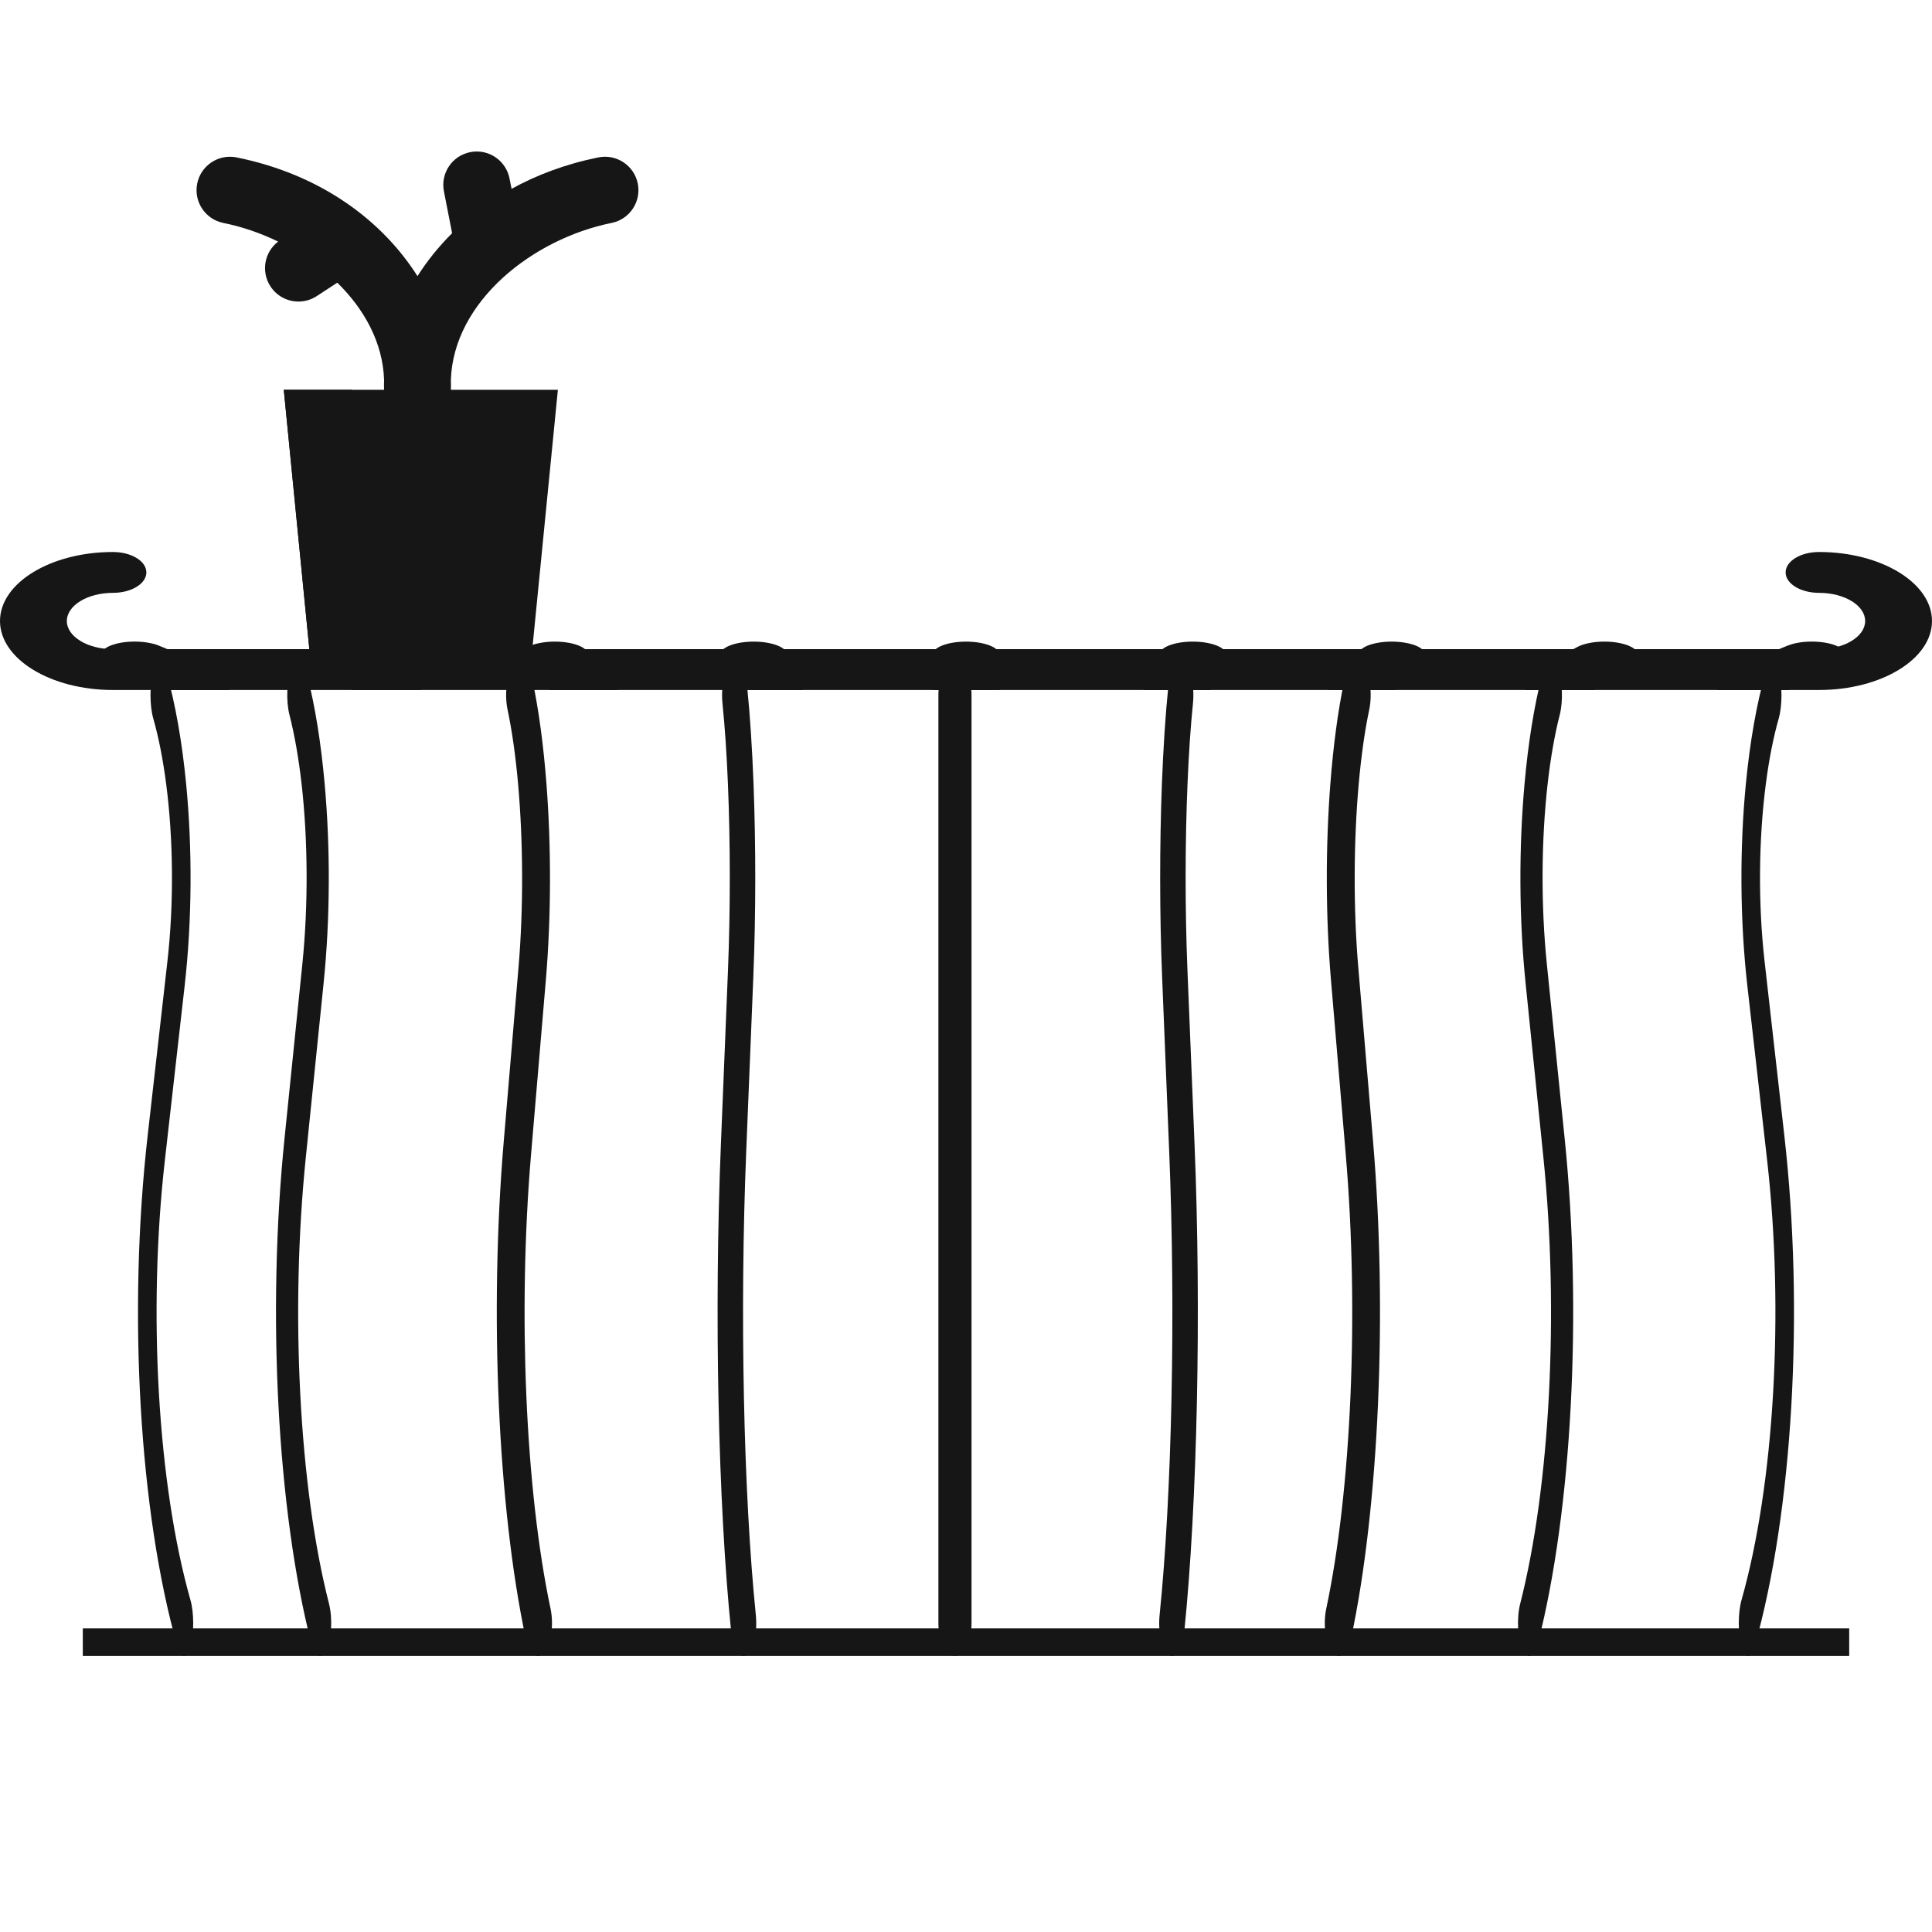<svg width="70" height="70" viewBox="0 0 70 70" fill="none" xmlns="http://www.w3.org/2000/svg">
<path d="M6.901 59.652C6.836 59.884 6.75 60 6.664 60C6.577 60 6.491 59.885 6.426 59.652C5.048 54.795 4.625 47.533 5.349 41.154L6.065 34.839C6.305 32.72 6.28 30.397 6.02 28.4C5.908 27.533 5.751 26.727 5.552 26.026C5.42 25.562 5.42 24.811 5.552 24.347C5.683 23.884 5.897 23.885 6.028 24.347C6.358 25.514 6.6 26.904 6.744 28.4C6.971 30.737 6.961 33.33 6.69 35.721L5.974 42.035C5.351 47.533 5.714 53.788 6.901 57.974C7.033 58.438 7.033 59.19 6.901 59.652Z" fill="#161616"/>
<path d="M63.574 59.652C63.509 59.884 63.423 60 63.337 60C63.25 60 63.164 59.885 63.098 59.652C62.967 59.19 62.967 58.438 63.098 57.974C64.286 53.789 64.65 47.533 64.026 42.035L63.31 35.721C63.039 33.33 63.029 30.738 63.256 28.4C63.4 26.904 63.641 25.514 63.972 24.347C64.103 23.884 64.317 23.885 64.448 24.347C64.579 24.811 64.579 25.562 64.448 26.026C64.249 26.727 64.092 27.533 63.98 28.4C63.72 30.397 63.694 32.72 63.935 34.839L64.651 41.154C65.375 47.533 64.952 54.795 63.574 59.652Z" fill="#161616"/>
<path d="M27.055 59.962C27.015 59.987 26.977 60 26.938 60C26.733 60 26.546 59.647 26.491 59.114C26.017 54.464 25.871 47.539 26.119 41.472L26.376 35.157C26.466 32.934 26.462 30.514 26.374 28.4C26.33 27.329 26.264 26.336 26.177 25.488C26.113 24.854 26.261 24.205 26.507 24.038C26.754 23.874 27.006 24.252 27.071 24.887C27.175 25.906 27.252 27.107 27.302 28.4C27.387 30.627 27.387 33.119 27.294 35.404L27.037 41.718C26.8 47.526 26.937 54.118 27.385 58.512C27.45 59.147 27.302 59.796 27.055 59.962Z" fill="#161616"/>
<path d="M42.909 59.114C42.855 59.647 42.667 60 42.462 60C42.423 60 42.384 59.987 42.345 59.962C42.098 59.796 41.95 59.147 42.015 58.513C42.463 54.118 42.6 47.527 42.362 41.719L42.106 35.405C42.013 33.119 42.013 30.627 42.098 28.4C42.148 27.108 42.225 25.906 42.329 24.887C42.393 24.253 42.646 23.873 42.893 24.039C43.14 24.205 43.287 24.854 43.223 25.489C43.136 26.337 43.07 27.331 43.026 28.4C42.937 30.515 42.933 32.934 43.024 35.158L43.281 41.472C43.529 47.539 43.382 54.464 42.909 59.114Z" fill="#161616"/>
<path d="M35.2 25.187V58.813C35.2 59.468 34.931 60 34.6 60C34.268 60 34 59.468 34 58.813V25.187C34 24.532 34.268 24 34.6 24C34.931 24 35.2 24.532 35.2 25.187Z" fill="#161616"/>
<path d="M11.839 59.761C11.767 59.922 11.682 60 11.598 60C11.475 60 11.355 59.837 11.275 59.527C10.046 54.713 9.666 47.541 10.308 41.253L10.954 34.939C11.174 32.782 11.156 30.427 10.927 28.4C10.822 27.484 10.676 26.635 10.488 25.901C10.355 25.377 10.39 24.634 10.568 24.239C10.746 23.844 10.999 23.95 11.132 24.474C11.422 25.607 11.634 26.953 11.763 28.4C11.971 30.707 11.966 33.268 11.725 35.623L11.08 41.937C10.509 47.525 10.838 53.869 11.919 58.099C12.053 58.623 12.017 59.367 11.839 59.761Z" fill="#161616"/>
<path d="M55.725 59.527C55.645 59.837 55.525 60 55.403 60C55.319 60 55.233 59.922 55.16 59.761C54.983 59.367 54.947 58.623 55.081 58.099C56.162 53.869 56.491 47.525 55.92 41.937L55.275 35.623C55.034 33.268 55.029 30.707 55.237 28.4C55.366 26.953 55.578 25.607 55.868 24.474C56.002 23.95 56.254 23.844 56.432 24.239C56.61 24.634 56.645 25.377 56.512 25.901C56.324 26.635 56.178 27.484 56.074 28.4C55.844 30.427 55.825 32.78 56.046 34.939L56.691 41.253C57.334 47.541 56.954 54.713 55.725 59.527Z" fill="#161616"/>
<path d="M19.721 59.875C19.649 59.961 19.571 60 19.496 60C19.311 60 19.133 59.76 19.044 59.343C18.038 54.6 17.727 47.542 18.251 41.362L18.787 35.048C18.97 32.891 18.956 30.476 18.771 28.4C18.683 27.407 18.555 26.491 18.391 25.717C18.267 25.13 18.368 24.418 18.617 24.125C18.867 23.833 19.169 24.07 19.294 24.657C19.524 25.741 19.694 27.023 19.799 28.4C19.974 30.669 19.973 33.195 19.777 35.513L19.241 41.828C18.758 47.523 19.035 53.982 19.947 58.283C20.071 58.87 19.97 59.582 19.721 59.875Z" fill="#161616"/>
<path d="M48.956 59.343C48.868 59.759 48.689 60 48.504 60C48.428 60 48.352 59.961 48.28 59.875C48.03 59.582 47.929 58.87 48.053 58.283C48.966 53.982 49.243 47.523 48.759 41.828L48.224 35.513C48.027 33.195 48.026 30.669 48.201 28.4C48.307 27.023 48.477 25.741 48.707 24.657C48.831 24.07 49.134 23.833 49.383 24.125C49.632 24.418 49.734 25.13 49.609 25.717C49.445 26.491 49.318 27.407 49.229 28.4C49.044 30.476 49.03 32.891 49.213 35.048L49.749 41.362C50.273 47.542 49.962 54.6 48.956 59.343Z" fill="#161616"/>
<path d="M23.108 6.651C22.976 5.995 22.338 5.571 21.681 5.703C20.5 5.941 19.452 6.337 18.535 6.842L18.461 6.467C18.332 5.811 17.697 5.383 17.039 5.512C16.383 5.64 15.955 6.277 16.084 6.933L16.381 8.449C15.891 8.936 15.472 9.46 15.126 10.005C13.876 8.031 11.672 6.329 8.572 5.703C7.916 5.571 7.277 5.995 7.145 6.651C7.013 7.306 7.437 7.945 8.092 8.078C8.765 8.213 9.439 8.444 10.078 8.753C9.579 9.134 9.45 9.842 9.799 10.376C10.031 10.732 10.418 10.926 10.814 10.926C11.041 10.926 11.27 10.862 11.475 10.729L12.221 10.242C13.208 11.209 13.871 12.421 13.916 13.764C13.912 13.9 13.911 14.036 13.916 14.169C13.916 14.174 13.917 14.179 13.917 14.184C13.918 14.205 13.921 14.227 13.923 14.248C13.925 14.267 13.926 14.285 13.929 14.304C13.932 14.325 13.937 14.345 13.941 14.366C13.945 14.384 13.948 14.403 13.953 14.422C13.958 14.441 13.964 14.459 13.969 14.478C13.975 14.497 13.981 14.516 13.988 14.535C13.994 14.552 14.001 14.569 14.008 14.586C14.016 14.605 14.024 14.625 14.033 14.644C14.041 14.659 14.049 14.674 14.057 14.689C14.067 14.708 14.077 14.727 14.088 14.746C14.097 14.76 14.107 14.774 14.116 14.788C14.127 14.806 14.139 14.824 14.152 14.841C14.163 14.855 14.174 14.869 14.184 14.882C14.197 14.898 14.211 14.914 14.224 14.93C14.236 14.943 14.249 14.956 14.261 14.969C14.275 14.983 14.29 14.998 14.304 15.011C14.318 15.024 14.332 15.036 14.347 15.048C14.361 15.061 14.376 15.073 14.391 15.085C14.407 15.096 14.423 15.108 14.438 15.119C14.454 15.13 14.47 15.14 14.486 15.15C14.502 15.16 14.519 15.17 14.536 15.18C14.553 15.189 14.57 15.198 14.587 15.207C14.604 15.215 14.622 15.223 14.64 15.231C14.658 15.239 14.676 15.246 14.694 15.254C14.712 15.261 14.729 15.267 14.748 15.273C14.767 15.279 14.787 15.285 14.808 15.29C14.825 15.295 14.843 15.3 14.86 15.303C14.882 15.308 14.904 15.312 14.925 15.316C14.943 15.319 14.96 15.322 14.978 15.324C15 15.327 15.023 15.328 15.046 15.33C15.057 15.331 15.068 15.332 15.079 15.333C15.094 15.334 15.109 15.334 15.124 15.334C15.124 15.334 15.125 15.334 15.125 15.334C15.125 15.334 15.126 15.334 15.126 15.334C15.126 15.334 15.126 15.334 15.127 15.334C15.127 15.334 15.127 15.334 15.128 15.334C15.142 15.334 15.157 15.334 15.172 15.333C15.184 15.332 15.195 15.331 15.206 15.33C15.229 15.328 15.251 15.327 15.274 15.324C15.291 15.322 15.309 15.319 15.326 15.316C15.348 15.312 15.37 15.308 15.392 15.303C15.409 15.3 15.427 15.295 15.444 15.29C15.464 15.285 15.484 15.279 15.504 15.272C15.522 15.267 15.54 15.26 15.557 15.254C15.576 15.246 15.594 15.239 15.612 15.231C15.63 15.223 15.648 15.215 15.665 15.207C15.682 15.198 15.698 15.189 15.715 15.18C15.732 15.17 15.749 15.16 15.766 15.15C15.782 15.14 15.797 15.129 15.813 15.119C15.829 15.108 15.845 15.096 15.861 15.084C15.876 15.073 15.89 15.061 15.904 15.049C15.919 15.036 15.934 15.024 15.948 15.011C15.962 14.997 15.976 14.984 15.99 14.97C16.003 14.957 16.016 14.943 16.028 14.93C16.041 14.914 16.054 14.899 16.067 14.883C16.078 14.869 16.09 14.855 16.1 14.841C16.113 14.824 16.124 14.807 16.135 14.79C16.145 14.775 16.155 14.76 16.164 14.745C16.175 14.727 16.184 14.709 16.194 14.691C16.203 14.675 16.211 14.659 16.219 14.643C16.228 14.624 16.235 14.606 16.243 14.587C16.25 14.57 16.258 14.552 16.265 14.534C16.271 14.516 16.276 14.498 16.282 14.479C16.288 14.46 16.294 14.441 16.299 14.421C16.304 14.403 16.307 14.385 16.311 14.367C16.315 14.346 16.32 14.325 16.323 14.303C16.326 14.285 16.327 14.267 16.329 14.249C16.332 14.227 16.334 14.206 16.335 14.184C16.335 14.178 16.336 14.174 16.336 14.169C16.341 14.035 16.34 13.9 16.336 13.764C16.431 10.914 19.31 8.652 22.16 8.077C22.816 7.945 23.24 7.306 23.108 6.651Z" fill="#161616"/>
<path d="M67 59H3V60H67V59Z" fill="#161616"/>
<path d="M20.213 14.123H10.282L11.221 23.651H19.273L20.213 14.123Z" fill="#161616"/>
<path d="M10.282 14.123L11.221 23.651H12.888L12.756 14.123H10.282Z" fill="#161616"/>
<path d="M5.735 23.384C6.923 23.849 7.792 24.404 8.312 25H5.707C5.302 24.654 4.737 24.333 4.021 24.054C3.548 23.869 3.548 23.569 4.021 23.384C4.495 23.2 5.262 23.2 5.735 23.384Z" fill="#161616"/>
<path d="M13.361 23.435C14.232 23.887 14.871 24.424 15.259 25H12.743C12.43 24.635 11.989 24.297 11.425 24.004C11.023 23.796 11.131 23.499 11.666 23.342C12.199 23.184 12.959 23.227 13.361 23.435Z" fill="#161616"/>
<path d="M21.182 23.508C21.735 23.941 22.143 24.451 22.395 25H19.928C19.716 24.605 19.409 24.239 19.015 23.931C18.717 23.697 18.96 23.413 19.558 23.297C20.157 23.18 20.884 23.274 21.182 23.508Z" fill="#161616"/>
<path d="M28.478 23.6C28.751 24.006 28.955 24.485 29.084 25H26.652C26.536 24.573 26.361 24.178 26.135 23.84C25.965 23.587 26.353 23.328 27.001 23.262C27.647 23.196 28.309 23.347 28.478 23.6Z" fill="#161616"/>
<path d="M36.212 23.72V25H33.79V23.72C33.79 23.459 34.331 23.247 35.001 23.247C35.669 23.247 36.212 23.459 36.212 23.72Z" fill="#161616"/>
<path d="M44.389 23.839C44.163 24.177 43.989 24.573 43.872 25H41.44C41.57 24.485 41.773 24.006 42.046 23.6C42.214 23.347 42.876 23.195 43.523 23.262C44.171 23.328 44.559 23.587 44.389 23.839Z" fill="#161616"/>
<path d="M51.509 23.931C51.115 24.239 50.808 24.605 50.595 25H48.127C48.381 24.451 48.79 23.941 49.342 23.509C49.641 23.274 50.367 23.18 50.966 23.297C51.564 23.413 51.808 23.697 51.509 23.931Z" fill="#161616"/>
<path d="M59.099 24.004C58.535 24.297 58.094 24.635 57.783 25H55.265C55.653 24.424 56.292 23.887 57.163 23.435C57.565 23.227 58.324 23.184 58.858 23.342C59.392 23.499 59.501 23.796 59.099 24.004Z" fill="#161616"/>
<path d="M66.503 24.054C65.788 24.333 65.222 24.654 64.817 25H62.212C62.732 24.404 63.6 23.849 64.79 23.384C65.263 23.2 66.03 23.2 66.503 23.384C66.975 23.569 66.975 23.869 66.503 24.054Z" fill="#161616"/>
<path d="M65.908 25H4.092C1.836 25 0 23.878 0 22.5C0 21.122 1.836 20 4.092 20C4.761 20 5.303 20.331 5.303 20.74C5.303 21.149 4.761 21.48 4.092 21.48C3.171 21.48 2.422 21.938 2.422 22.5C2.422 23.063 3.171 23.52 4.092 23.52H65.908C66.829 23.52 67.578 23.063 67.578 22.5C67.578 21.938 66.829 21.48 65.908 21.48C65.239 21.48 64.697 21.149 64.697 20.74C64.697 20.331 65.239 20 65.908 20C68.164 20 70 21.122 70 22.5C70 23.878 68.164 25 65.908 25Z" fill="#161616"/>
</svg>
